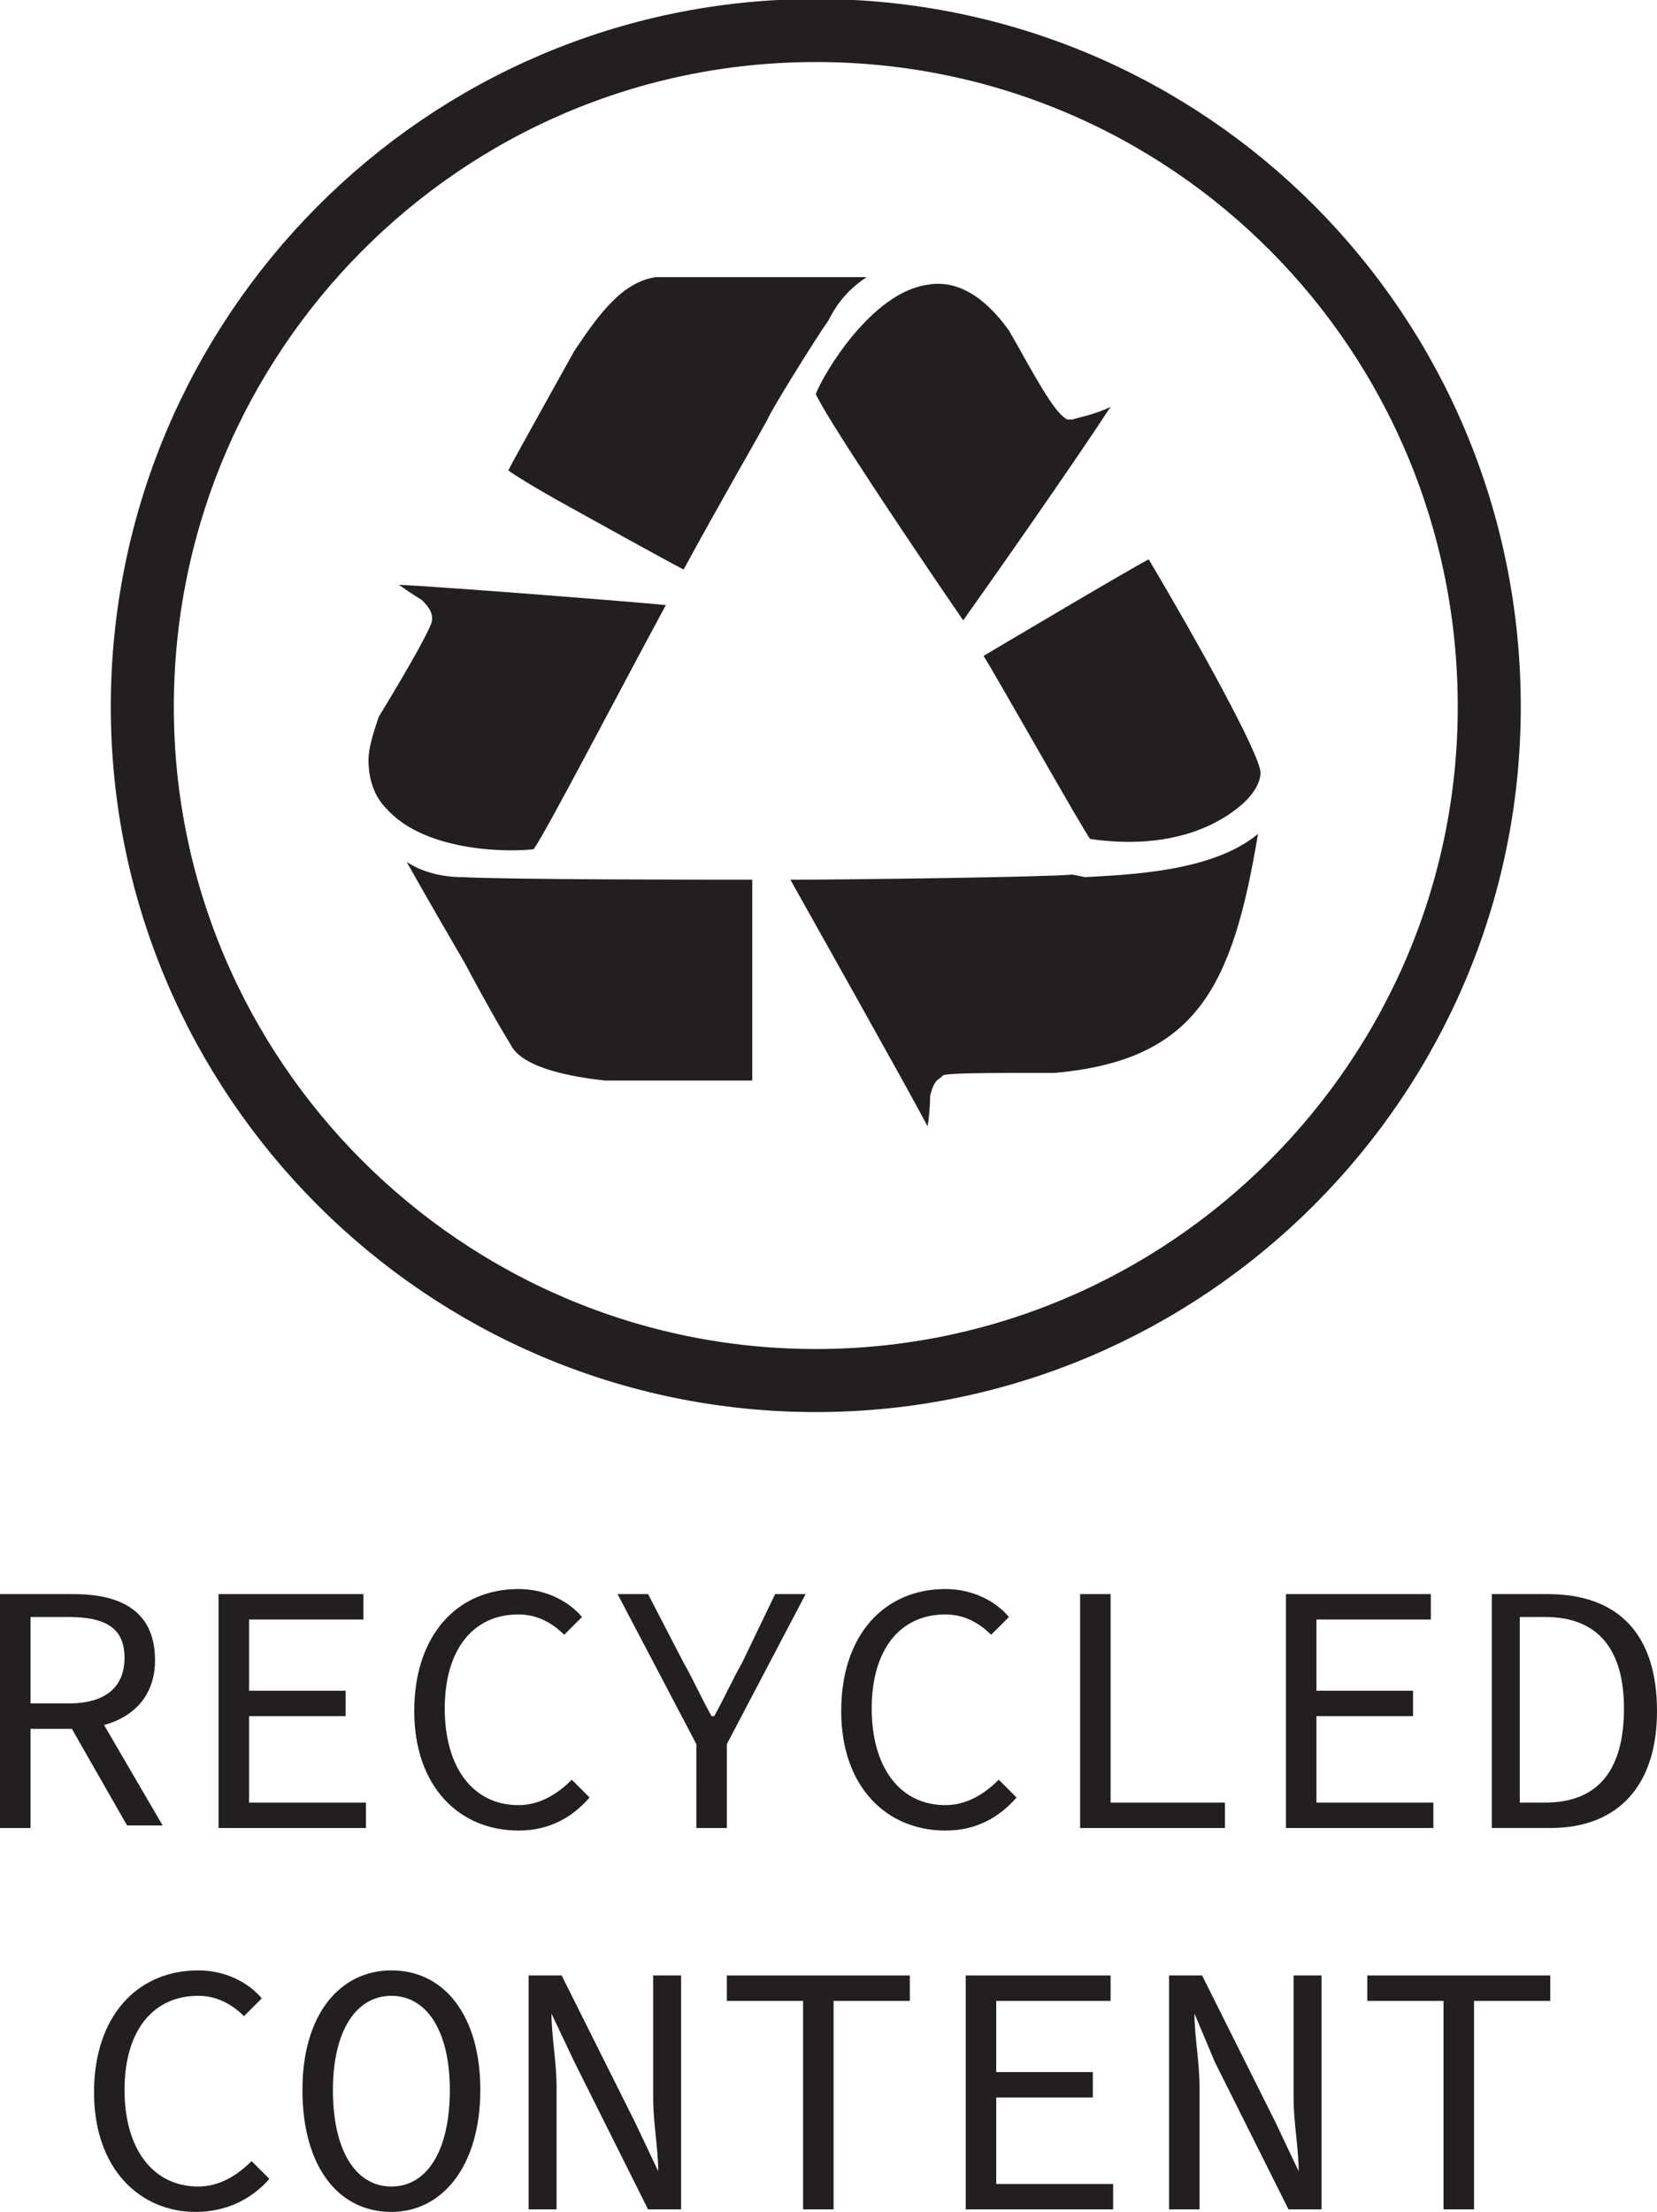 <?xml version="1.0" encoding="utf-8"?>
<!-- Generator: Adobe Illustrator 28.1.0, SVG Export Plug-In . SVG Version: 6.00 Build 0)  -->
<svg version="1.1" id="Layer_1" xmlns="http://www.w3.org/2000/svg" xmlns:xlink="http://www.w3.org/1999/xlink" x="0px" y="0px"
	 viewBox="0 0 65.2 87" style="enable-background:new 0 0 65.2 87;" xml:space="preserve">
<style type="text/css">
	
		.st0{clip-path:url(#SVGID_00000177466353788411315670000008848587891938855328_);fill:none;stroke:#231F20;stroke-width:2.48;stroke-miterlimit:10;}
	.st1{clip-path:url(#SVGID_00000177466353788411315670000008848587891938855328_);fill:#231F20;}
</style>
<g>
	<defs>
		<rect id="SVGID_1_" y="0" width="65.2" height="87"/>
	</defs>
	<clipPath id="SVGID_00000121998747614403940730000011173776826807422092_">
		<use xlink:href="#SVGID_1_"  style="overflow:visible;"/>
	</clipPath>
	
		<path style="clip-path:url(#SVGID_00000121998747614403940730000011173776826807422092_);fill:none;stroke:#231F20;stroke-width:2.48;stroke-miterlimit:10;" d="
		M58.6,27.8c0,14.6-11.9,26.5-26.5,26.5S5.6,42.4,5.6,27.8S17.4,1.2,32.1,1.2S58.6,13.1,58.6,27.8z"/>
	<path style="clip-path:url(#SVGID_00000121998747614403940730000011173776826807422092_);fill:#231F20;" d="M18.2,34.5
		c-0.8,0-1.6-0.2-2.2-0.6c0.9,1.6,2.3,4,2.3,4c0,0,1,1.9,1.8,3.2c0.5,1,2.8,1.3,3.7,1.4c2,0,5,0,5.8,0c0-0.2,0-0.4,0-0.6
		c0,0,0-6.6,0-7.3C27.8,34.6,20.1,34.6,18.2,34.5 M42.9,33c3.5,0.5,5.3-0.8,5.9-1.3c0.6-0.5,0.8-1,0.8-1.3v0c0-0.7-2.5-5.2-4.4-8.4
		c-0.6,0.3-6,3.5-6.5,3.8C39.1,26.4,42.7,32.8,42.9,33 M37.9,24.4c1-1.4,4.3-6.1,5.8-8.4c-0.6,0.3-1.2,0.4-1.5,0.5l-0.1,0L42,16.5
		c-0.4-0.2-0.9-1-1.9-2.8c0,0-0.4-0.7-0.4-0.7c-1-1.4-2.1-2-3.2-1.8c-2.2,0.3-4.1,3.5-4.4,4.3C32.5,16.4,35.7,21.2,37.9,24.4
		 M21,33.4c0.5-0.7,3.2-5.9,5.2-9.6c-0.9-0.1-8.5-0.7-10.5-0.8c0.4,0.3,0.9,0.6,0.9,0.6l0,0c0.3,0.3,0.4,0.5,0.4,0.7l0,0.1l0,0
		c0,0.2-0.7,1.5-2.1,3.8c-0.2,0.6-0.4,1.2-0.4,1.7c0,0.7,0.2,1.4,0.7,1.9C16.8,33.6,20.3,33.5,21,33.4 M34.1,10.9
		c-2.6,0-7.3,0-8.3,0c-1.3,0.2-2.2,1.4-3.2,2.9c0,0-2.4,4.3-2.6,4.7c0.4,0.3,1.6,1,2.7,1.6c0,0,3.6,2,4.2,2.3
		c1.3-2.4,3.2-5.7,3.3-5.9c0.1-0.3,1.9-3.2,2.4-3.9C33,11.8,33.5,11.3,34.1,10.9 M42.2,34.4c-1.1,0.1-8.8,0.2-11.1,0.2
		c0.5,0.9,4.5,8,5.4,9.7c0.1-0.6,0.1-1.2,0.1-1.2l0,0c0.1-0.4,0.2-0.6,0.4-0.7l0.1-0.1l0,0c0.2-0.1,1.7-0.1,4.4-0.1
		c5.6-0.5,7-3.4,8-9.4c-1.8,1.5-5.1,1.6-6.8,1.7L42.2,34.4z"/>
	<path style="clip-path:url(#SVGID_00000121998747614403940730000011173776826807422092_);fill:#231F20;" d="M0,62.7h2.9
		c1.9,0,3.2,0.7,3.2,2.6c0,1.8-1.4,2.7-3.2,2.7H1.2v3.9H0V62.7z M2.7,67c1.4,0,2.2-0.6,2.2-1.8c0-1.2-0.8-1.6-2.2-1.6H1.2V67H2.7z
		 M3.6,67l2.8,4.8H5l-2.4-4.2L3.6,67z"/>
	<polygon style="clip-path:url(#SVGID_00000121998747614403940730000011173776826807422092_);fill:#231F20;" points="8.6,62.7 
		14.3,62.7 14.3,63.7 9.8,63.7 9.8,66.5 13.6,66.5 13.6,67.5 9.8,67.5 9.8,70.9 14.4,70.9 14.4,71.9 8.6,71.9 	"/>
	<path style="clip-path:url(#SVGID_00000121998747614403940730000011173776826807422092_);fill:#231F20;" d="M16.3,67.3
		c0-3,1.7-4.8,4.1-4.8c1.1,0,2,0.5,2.5,1.1l-0.7,0.7c-0.5-0.5-1.1-0.8-1.8-0.8c-1.8,0-2.9,1.4-2.9,3.7c0,2.3,1.1,3.8,2.9,3.8
		c0.8,0,1.5-0.4,2.1-1l0.7,0.7c-0.7,0.8-1.6,1.3-2.8,1.3C18.1,72,16.3,70.3,16.3,67.3"/>
	<path style="clip-path:url(#SVGID_00000121998747614403940730000011173776826807422092_);fill:#231F20;" d="M27.4,68.6l-3.1-5.9
		h1.2l1.4,2.7c0.4,0.7,0.7,1.4,1.1,2.1h0.1c0.4-0.7,0.7-1.4,1.1-2.1l1.3-2.7h1.2l-3.1,5.9v3.3h-1.2V68.6z"/>
	<path style="clip-path:url(#SVGID_00000121998747614403940730000011173776826807422092_);fill:#231F20;" d="M33.1,67.3
		c0-3,1.7-4.8,4.1-4.8c1.1,0,2,0.5,2.5,1.1l-0.7,0.7c-0.5-0.5-1.1-0.8-1.8-0.8c-1.8,0-2.9,1.4-2.9,3.7c0,2.3,1.1,3.8,2.9,3.8
		c0.8,0,1.5-0.4,2.1-1l0.7,0.7c-0.7,0.8-1.6,1.3-2.8,1.3C34.9,72,33.1,70.3,33.1,67.3"/>
	<polygon style="clip-path:url(#SVGID_00000121998747614403940730000011173776826807422092_);fill:#231F20;" points="42.5,62.7 
		43.7,62.7 43.7,70.9 48.2,70.9 48.2,71.9 42.5,71.9 	"/>
	<polygon style="clip-path:url(#SVGID_00000121998747614403940730000011173776826807422092_);fill:#231F20;" points="50.6,62.7 
		56.3,62.7 56.3,63.7 51.8,63.7 51.8,66.5 55.6,66.5 55.6,67.5 51.8,67.5 51.8,70.9 56.4,70.9 56.4,71.9 50.6,71.9 	"/>
	<path style="clip-path:url(#SVGID_00000121998747614403940730000011173776826807422092_);fill:#231F20;" d="M58.6,62.7h2.3
		c2.8,0,4.3,1.6,4.3,4.6c0,2.9-1.5,4.6-4.2,4.6h-2.3V62.7z M60.8,70.9c2.1,0,3.1-1.3,3.1-3.7c0-2.3-1-3.6-3.1-3.6h-1v7.3H60.8z"/>
	<path style="clip-path:url(#SVGID_00000121998747614403940730000011173776826807422092_);fill:#231F20;" d="M3.7,82.3
		c0-3,1.7-4.8,4.1-4.8c1.1,0,2,0.5,2.5,1.1l-0.7,0.7c-0.5-0.5-1.1-0.8-1.8-0.8c-1.8,0-2.9,1.4-2.9,3.7c0,2.3,1.1,3.8,2.9,3.8
		c0.8,0,1.5-0.4,2.1-1l0.7,0.7C9.9,86.5,8.9,87,7.7,87C5.5,87,3.7,85.3,3.7,82.3"/>
	<path style="clip-path:url(#SVGID_00000121998747614403940730000011173776826807422092_);fill:#231F20;" d="M11.9,82.2
		c0-3,1.5-4.7,3.5-4.7c2.1,0,3.5,1.8,3.5,4.7c0,3-1.5,4.8-3.5,4.8C13.3,87,11.9,85.2,11.9,82.2 M17.7,82.2c0-2.3-0.9-3.7-2.3-3.7
		c-1.4,0-2.3,1.4-2.3,3.7c0,2.4,0.9,3.8,2.3,3.8C16.8,86,17.7,84.6,17.7,82.2"/>
	<path style="clip-path:url(#SVGID_00000121998747614403940730000011173776826807422092_);fill:#231F20;" d="M20.8,77.7h1.3l2.9,5.8
		l0.9,1.9h0c0-0.9-0.2-1.9-0.2-2.9v-4.8h1.1v9.2h-1.3l-2.9-5.8l-0.9-1.9h0c0,0.9,0.2,1.9,0.2,2.9v4.8h-1.1V77.7z"/>
	<polygon style="clip-path:url(#SVGID_00000121998747614403940730000011173776826807422092_);fill:#231F20;" points="31.6,78.7 
		28.6,78.7 28.6,77.7 35.8,77.7 35.8,78.7 32.8,78.7 32.8,86.9 31.6,86.9 	"/>
	<polygon style="clip-path:url(#SVGID_00000121998747614403940730000011173776826807422092_);fill:#231F20;" points="38,77.7 
		43.7,77.7 43.7,78.7 39.2,78.7 39.2,81.5 43,81.5 43,82.5 39.2,82.5 39.2,85.9 43.8,85.9 43.8,86.9 38,86.9 	"/>
	<path style="clip-path:url(#SVGID_00000121998747614403940730000011173776826807422092_);fill:#231F20;" d="M46,77.7h1.3l2.9,5.8
		l0.9,1.9h0c0-0.9-0.2-1.9-0.2-2.9v-4.8h1.1v9.2h-1.3l-2.9-5.8L47,79.2h0c0,0.9,0.2,1.9,0.2,2.9v4.8H46V77.7z"/>
	<polygon style="clip-path:url(#SVGID_00000121998747614403940730000011173776826807422092_);fill:#231F20;" points="56.8,78.7 
		53.8,78.7 53.8,77.7 61,77.7 61,78.7 58,78.7 58,86.9 56.8,86.9 	"/>
</g>
</svg>
